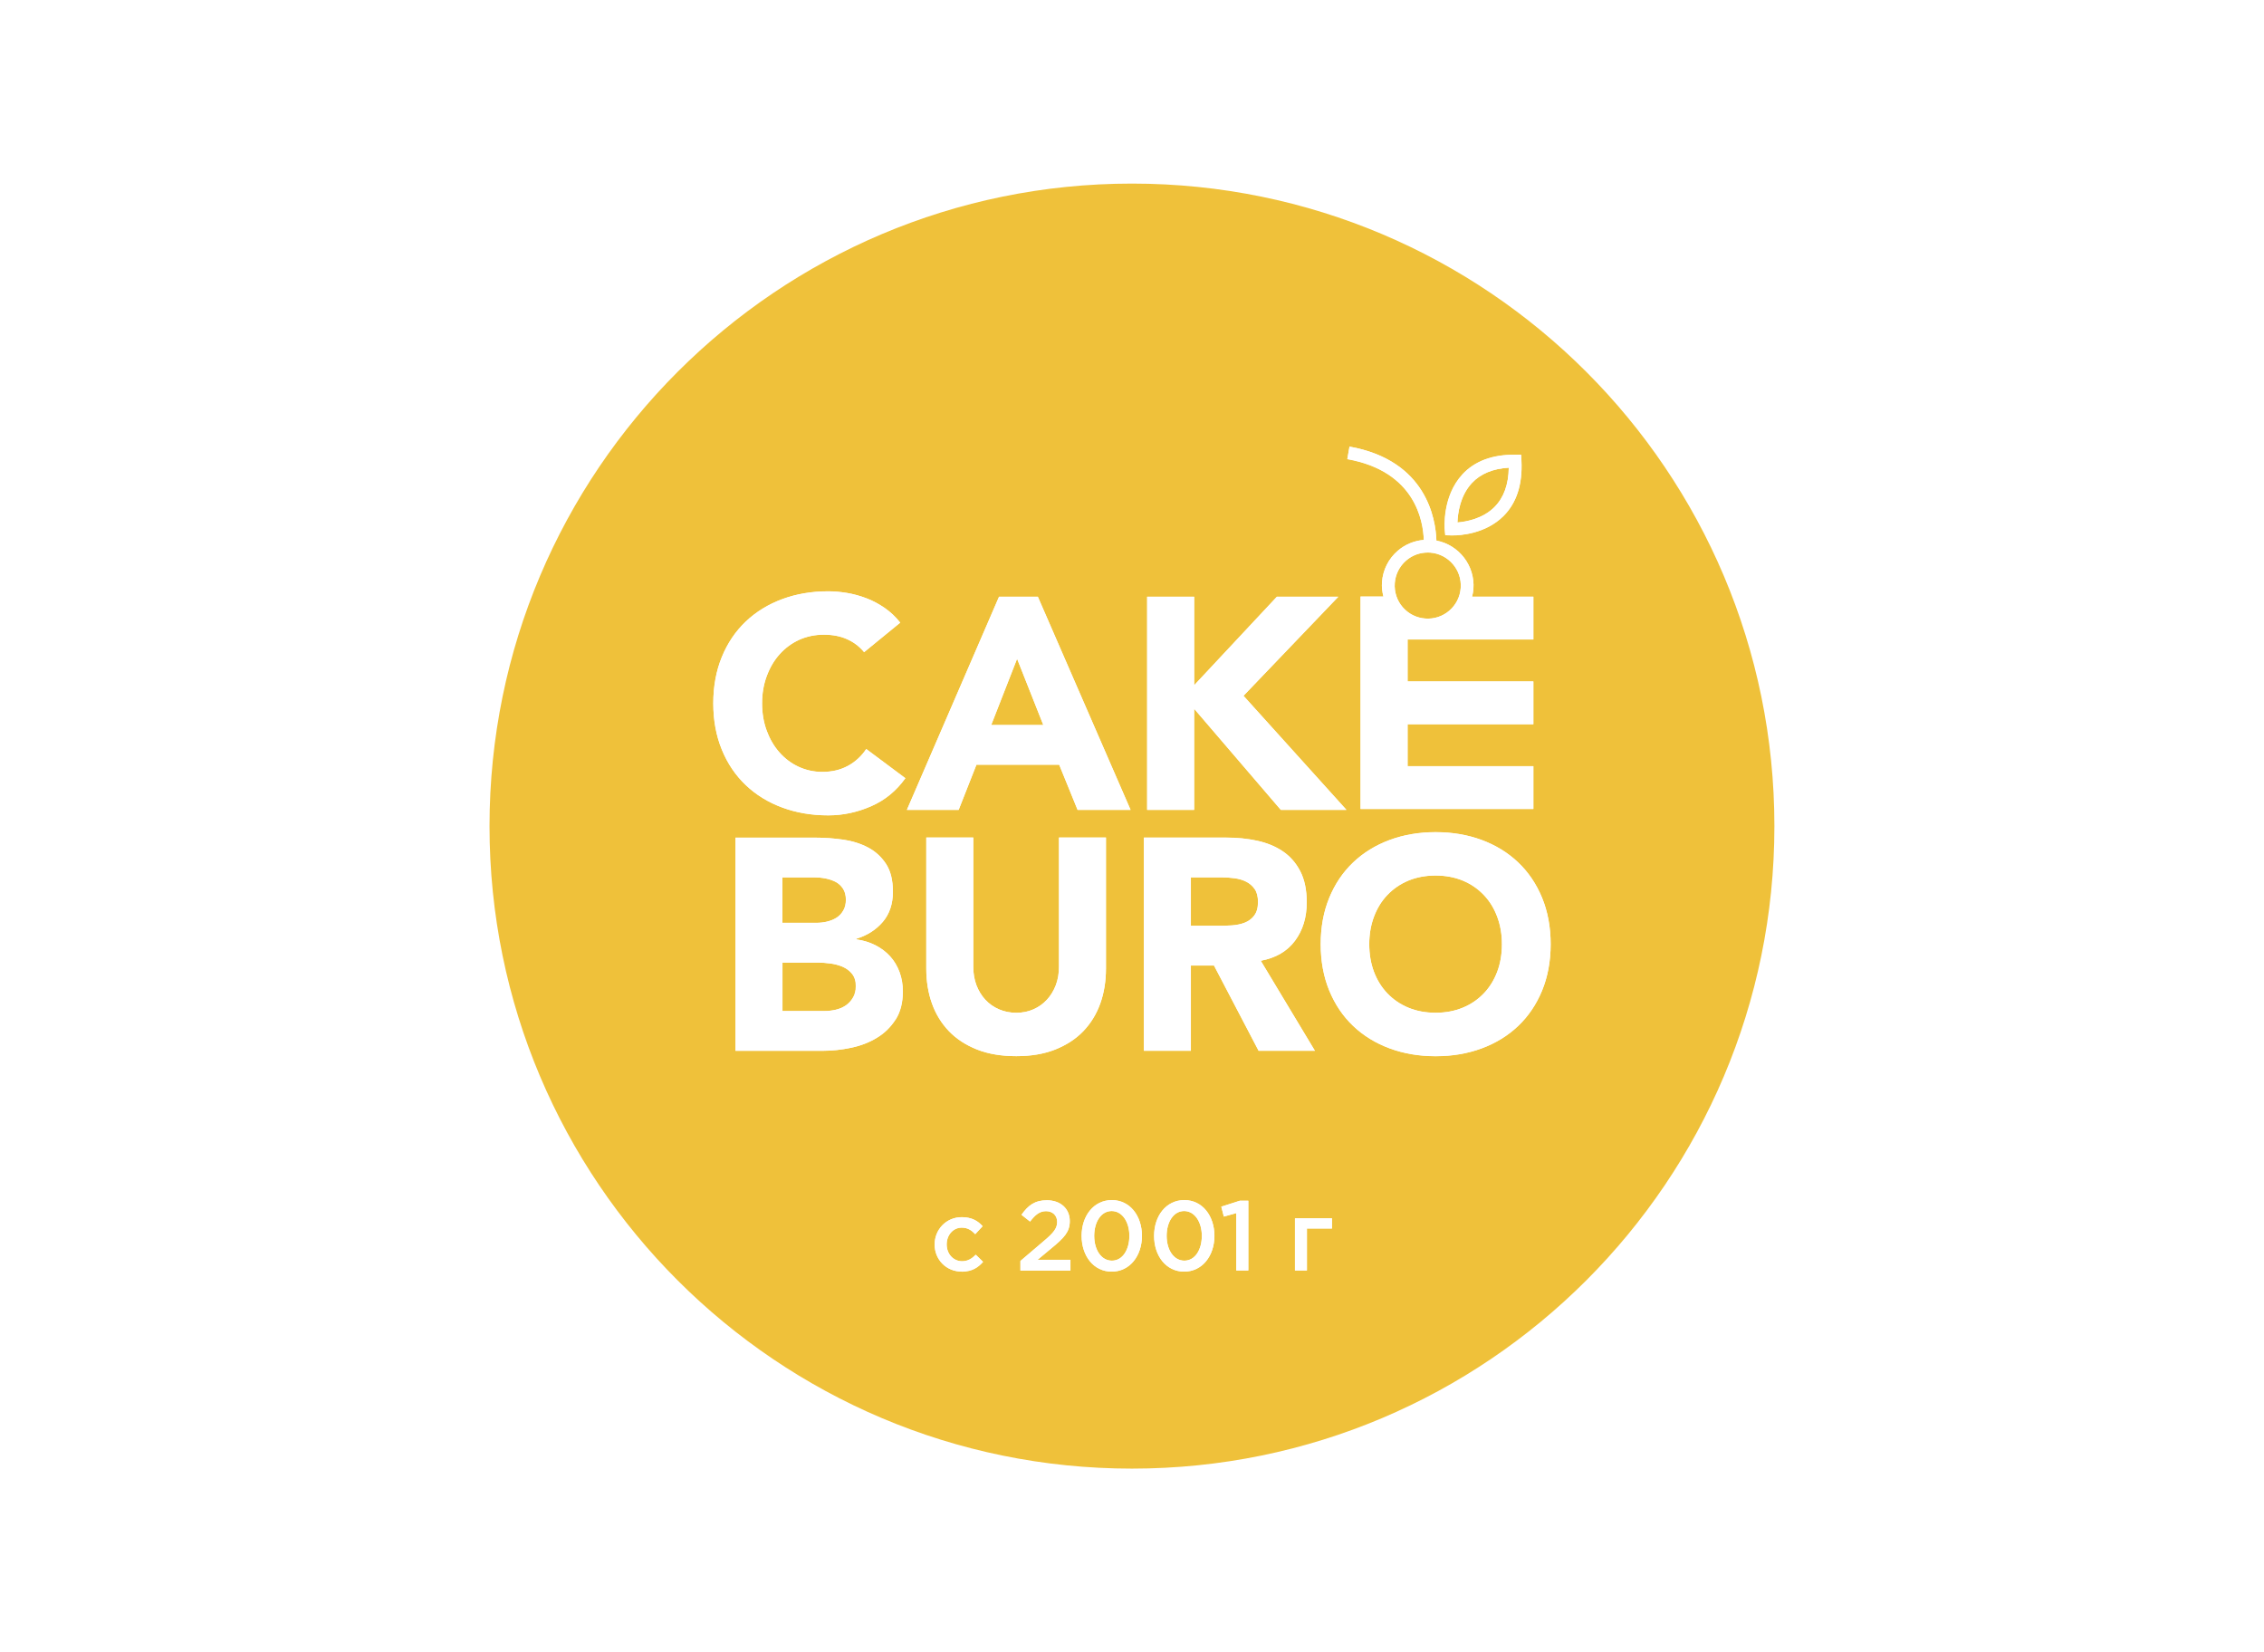 <svg width="74" height="54" viewBox="0 0 74 54" fill="none" xmlns="http://www.w3.org/2000/svg">
<rect width="74" height="54" fill="white"/>
<g clip-path="url(#clip0_22723_36877)">
<path d="M38.704 39.579C38.354 39.579 38.133 39.935 38.133 40.39C38.133 40.845 38.359 41.201 38.712 41.201C39.065 41.201 39.283 40.842 39.283 40.39C39.283 39.937 39.054 39.579 38.704 39.579Z" fill="#EFC13A"/>
<path d="M49.315 15.286C48.795 15.315 48.388 15.485 48.105 15.79C47.723 16.202 47.648 16.775 47.637 17.074C47.922 17.05 48.464 16.956 48.849 16.568C49.151 16.264 49.31 15.833 49.315 15.283V15.286Z" fill="#EFC13A"/>
<path d="M36.337 39.579C35.986 39.579 35.766 39.935 35.766 40.39C35.766 40.845 35.992 41.201 36.345 41.201C36.698 41.201 36.916 40.842 36.916 40.39C36.916 39.937 36.687 39.579 36.337 39.579Z" fill="#EFC13A"/>
<path d="M27.541 31.594C27.418 31.543 27.283 31.506 27.137 31.487C26.992 31.468 26.857 31.457 26.733 31.457H25.572V33.041H26.949C27.067 33.041 27.186 33.028 27.307 33.001C27.428 32.974 27.539 32.928 27.636 32.863C27.735 32.798 27.814 32.712 27.875 32.607C27.938 32.502 27.97 32.376 27.97 32.225C27.97 32.06 27.929 31.928 27.846 31.826C27.765 31.724 27.66 31.648 27.536 31.594H27.541Z" fill="#EFC13A"/>
<path d="M27.034 30.118C27.15 30.091 27.253 30.048 27.344 29.992C27.436 29.932 27.508 29.854 27.565 29.755C27.622 29.655 27.648 29.539 27.648 29.402C27.648 29.264 27.616 29.138 27.554 29.043C27.492 28.949 27.411 28.874 27.314 28.822C27.215 28.771 27.104 28.733 26.98 28.709C26.857 28.685 26.735 28.674 26.617 28.674H25.574V30.161H26.687C26.805 30.161 26.921 30.148 27.037 30.121L27.034 30.118Z" fill="#EFC13A"/>
<path d="M48.498 29.248C48.307 29.049 48.081 28.892 47.814 28.779C47.547 28.669 47.251 28.612 46.922 28.612C46.594 28.612 46.297 28.669 46.031 28.779C45.764 28.89 45.538 29.046 45.347 29.248C45.155 29.447 45.01 29.687 44.907 29.962C44.805 30.237 44.754 30.536 44.754 30.856C44.754 31.177 44.805 31.484 44.907 31.756C45.01 32.028 45.155 32.265 45.347 32.465C45.538 32.664 45.764 32.82 46.031 32.931C46.297 33.041 46.594 33.098 46.922 33.098C47.251 33.098 47.547 33.041 47.814 32.931C48.081 32.82 48.307 32.664 48.498 32.465C48.69 32.265 48.835 32.028 48.938 31.756C49.04 31.484 49.091 31.185 49.091 30.856C49.091 30.528 49.04 30.237 48.938 29.962C48.835 29.687 48.69 29.447 48.498 29.248Z" fill="#EFC13A"/>
<path d="M40.734 28.817C40.624 28.761 40.494 28.723 40.352 28.704C40.206 28.685 40.066 28.674 39.929 28.674H38.924V30.258H39.829C39.966 30.258 40.112 30.253 40.268 30.245C40.422 30.234 40.562 30.204 40.686 30.156C40.809 30.107 40.915 30.029 40.995 29.924C41.076 29.819 41.119 29.671 41.119 29.482C41.119 29.305 41.084 29.165 41.012 29.059C40.939 28.954 40.847 28.874 40.737 28.82L40.734 28.817Z" fill="#EFC13A"/>
<path d="M33.244 21.53L32.398 23.693H34.101L33.244 21.53Z" fill="#EFC13A"/>
<path d="M36.999 6C25.402 6 16 15.402 16 26.999C16 38.596 25.402 47.997 36.999 47.997C48.596 47.997 57.997 38.596 57.997 26.999C57.997 15.402 48.596 6 36.999 6ZM47.798 15.509C48.2 15.076 48.776 14.857 49.522 14.863H49.719L49.73 15.062C49.768 15.833 49.571 16.441 49.143 16.867C48.553 17.454 47.718 17.5 47.483 17.5C47.448 17.5 47.427 17.5 47.421 17.5L47.241 17.492L47.225 17.311C47.222 17.268 47.138 16.229 47.801 15.512L47.798 15.509ZM44.11 14.596C46.629 15.046 46.928 16.967 46.95 17.667C47.685 17.81 48.216 18.483 48.159 19.248C48.154 19.335 48.135 19.418 48.116 19.499H50.118V20.897H46.007V22.268H50.118V23.666H46.007V25.038H50.118V26.436H44.469V19.494H45.218C45.18 19.34 45.158 19.181 45.172 19.019C45.202 18.621 45.385 18.257 45.689 17.996C45.931 17.788 46.225 17.67 46.538 17.643C46.519 17.026 46.26 15.399 44.038 15L44.11 14.588V14.596ZM37.497 19.502H39.032V22.395L41.737 19.502H43.744L40.643 22.74L44.008 26.468H41.864L39.03 23.163V26.468H37.494V19.502H37.497ZM29.273 33.321C29.116 33.566 28.912 33.766 28.664 33.916C28.413 34.067 28.133 34.175 27.823 34.242C27.511 34.307 27.201 34.342 26.894 34.342H24.041V27.376H26.638C26.94 27.376 27.244 27.397 27.549 27.44C27.853 27.483 28.128 27.567 28.37 27.696C28.613 27.823 28.809 28.003 28.96 28.232C29.111 28.461 29.186 28.768 29.186 29.148C29.186 29.528 29.076 29.868 28.858 30.126C28.637 30.385 28.349 30.571 27.988 30.681V30.7C28.217 30.732 28.427 30.797 28.613 30.891C28.799 30.986 28.96 31.107 29.095 31.255C29.23 31.403 29.332 31.576 29.405 31.772C29.477 31.969 29.512 32.179 29.512 32.403C29.512 32.769 29.434 33.076 29.275 33.324L29.273 33.321ZM28.47 26.349C28.017 26.546 27.551 26.646 27.072 26.646C26.528 26.646 26.027 26.56 25.566 26.39C25.108 26.22 24.709 25.975 24.375 25.657C24.041 25.339 23.78 24.954 23.594 24.501C23.408 24.049 23.314 23.542 23.314 22.985C23.314 22.427 23.408 21.923 23.594 21.468C23.78 21.016 24.041 20.63 24.375 20.312C24.709 19.995 25.108 19.75 25.566 19.58C26.024 19.41 26.528 19.324 27.072 19.324C27.268 19.324 27.473 19.343 27.686 19.378C27.899 19.413 28.109 19.472 28.316 19.55C28.524 19.628 28.72 19.733 28.912 19.865C29.103 19.997 29.273 20.156 29.424 20.348L28.244 21.312C28.093 21.129 27.907 20.986 27.689 20.889C27.468 20.789 27.215 20.741 26.926 20.741C26.638 20.741 26.371 20.797 26.123 20.908C25.878 21.018 25.666 21.174 25.485 21.377C25.305 21.576 25.165 21.816 25.062 22.09C24.96 22.365 24.909 22.664 24.909 22.985C24.909 23.305 24.96 23.613 25.062 23.884C25.165 24.157 25.302 24.394 25.48 24.593C25.657 24.792 25.865 24.949 26.105 25.059C26.344 25.169 26.6 25.226 26.878 25.226C27.193 25.226 27.471 25.161 27.713 25.029C27.955 24.897 28.155 24.714 28.314 24.477L29.593 25.431C29.297 25.843 28.925 26.15 28.473 26.347L28.47 26.349ZM32.654 19.502H33.922L36.953 26.468H35.221L34.62 24.992H31.915L31.334 26.468H29.642L32.654 19.502ZM31.433 41.559C30.927 41.559 30.552 41.16 30.552 40.678V40.673C30.552 40.188 30.927 39.781 31.439 39.781C31.762 39.781 31.961 39.9 32.12 40.075L31.878 40.336C31.759 40.209 31.633 40.123 31.436 40.123C31.15 40.123 30.945 40.368 30.945 40.667V40.673C30.945 40.977 31.156 41.222 31.457 41.222C31.641 41.222 31.778 41.136 31.899 41.009L32.136 41.241C31.969 41.43 31.77 41.562 31.439 41.562L31.433 41.559ZM31.94 34.302C31.573 34.156 31.266 33.957 31.018 33.701C30.773 33.445 30.587 33.143 30.463 32.796C30.339 32.448 30.277 32.069 30.277 31.654V27.373H31.813V31.594C31.813 31.81 31.848 32.012 31.915 32.195C31.985 32.378 32.08 32.537 32.206 32.672C32.33 32.807 32.481 32.912 32.654 32.987C32.829 33.062 33.017 33.1 33.219 33.1C33.421 33.1 33.61 33.062 33.779 32.987C33.949 32.912 34.097 32.807 34.221 32.672C34.345 32.537 34.442 32.378 34.512 32.195C34.582 32.012 34.615 31.813 34.615 31.594V27.373H36.15V31.654C36.15 32.066 36.088 32.448 35.964 32.796C35.84 33.143 35.654 33.445 35.409 33.701C35.164 33.957 34.857 34.156 34.488 34.302C34.122 34.447 33.699 34.517 33.219 34.517C32.74 34.517 32.306 34.444 31.94 34.302ZM34.989 41.521H33.354V41.209L34.132 40.546C34.442 40.285 34.555 40.139 34.555 39.935C34.555 39.711 34.396 39.582 34.192 39.582C33.987 39.582 33.841 39.695 33.669 39.921L33.389 39.7C33.604 39.396 33.817 39.226 34.221 39.226C34.663 39.226 34.968 39.498 34.968 39.908C34.968 40.263 34.776 40.455 34.38 40.783L33.914 41.171H34.989V41.521ZM36.336 41.559C35.741 41.559 35.353 41.042 35.353 40.39C35.353 39.738 35.746 39.221 36.341 39.221C36.937 39.221 37.325 39.738 37.325 40.39C37.325 41.042 36.931 41.559 36.336 41.559ZM38.704 41.559C38.108 41.559 37.721 41.042 37.721 40.39C37.721 39.738 38.114 39.221 38.709 39.221C39.305 39.221 39.693 39.738 39.693 40.39C39.693 41.042 39.299 41.559 38.704 41.559ZM40.802 41.521H40.409V39.646L40.002 39.76L39.919 39.436L40.525 39.242H40.802V41.521ZM39.682 31.557H38.925V34.342H37.389V27.376H40.086C40.439 27.376 40.775 27.411 41.093 27.478C41.411 27.548 41.691 27.661 41.928 27.823C42.168 27.985 42.357 28.2 42.499 28.472C42.64 28.744 42.712 29.084 42.712 29.491C42.712 29.983 42.586 30.401 42.33 30.746C42.074 31.091 41.699 31.309 41.209 31.4L42.979 34.342H41.139L39.682 31.557ZM43.537 40.15H42.718V41.521H42.327V39.816H43.537V40.153V40.15ZM50.403 32.373C50.217 32.825 49.956 33.211 49.622 33.529C49.288 33.846 48.889 34.092 48.431 34.261C47.973 34.431 47.47 34.517 46.925 34.517C46.381 34.517 45.88 34.431 45.42 34.261C44.962 34.092 44.563 33.846 44.229 33.529C43.895 33.211 43.634 32.825 43.448 32.373C43.262 31.92 43.168 31.414 43.168 30.856C43.168 30.299 43.262 29.795 43.448 29.34C43.634 28.887 43.895 28.502 44.229 28.184C44.563 27.866 44.962 27.621 45.42 27.451C45.878 27.282 46.381 27.195 46.925 27.195C47.47 27.195 47.971 27.282 48.431 27.451C48.889 27.621 49.288 27.866 49.622 28.184C49.956 28.502 50.217 28.887 50.403 29.34C50.589 29.792 50.684 30.299 50.684 30.856C50.684 31.414 50.589 31.918 50.403 32.373Z" fill="#EFC13A"/>
<path d="M29.093 31.255C28.958 31.107 28.796 30.986 28.61 30.891C28.425 30.797 28.215 30.732 27.986 30.7V30.681C28.346 30.571 28.637 30.385 28.856 30.126C29.077 29.868 29.184 29.542 29.184 29.148C29.184 28.755 29.109 28.464 28.958 28.232C28.807 28.003 28.61 27.823 28.368 27.696C28.126 27.57 27.851 27.483 27.547 27.44C27.242 27.397 26.938 27.376 26.636 27.376H24.039V34.342H26.892C27.199 34.342 27.509 34.31 27.821 34.242C28.134 34.178 28.414 34.07 28.662 33.916C28.912 33.766 29.114 33.566 29.27 33.321C29.427 33.076 29.508 32.769 29.508 32.4C29.508 32.176 29.473 31.966 29.4 31.77C29.327 31.573 29.225 31.4 29.09 31.252L29.093 31.255ZM25.575 28.674H26.617C26.736 28.674 26.857 28.685 26.981 28.709C27.105 28.733 27.218 28.771 27.315 28.822C27.415 28.876 27.493 28.949 27.555 29.043C27.616 29.138 27.649 29.259 27.649 29.402C27.649 29.544 27.622 29.657 27.565 29.755C27.509 29.854 27.436 29.932 27.344 29.991C27.253 30.051 27.151 30.094 27.035 30.118C26.919 30.145 26.803 30.159 26.684 30.159H25.572V28.672L25.575 28.674ZM27.881 32.61C27.819 32.715 27.738 32.801 27.641 32.866C27.541 32.931 27.433 32.976 27.312 33.003C27.191 33.03 27.072 33.044 26.954 33.044H25.577V31.46H26.738C26.862 31.46 26.997 31.471 27.142 31.489C27.288 31.508 27.42 31.546 27.547 31.597C27.67 31.651 27.775 31.726 27.856 31.829C27.937 31.931 27.98 32.063 27.98 32.227C27.98 32.378 27.948 32.508 27.886 32.61H27.881Z" fill="white"/>
<path d="M35.407 33.701C35.652 33.445 35.838 33.143 35.962 32.796C36.086 32.448 36.148 32.069 36.148 31.654V27.373H34.612V31.594C34.612 31.81 34.578 32.012 34.51 32.195C34.44 32.378 34.343 32.537 34.219 32.672C34.095 32.807 33.947 32.912 33.777 32.987C33.608 33.062 33.419 33.1 33.217 33.1C33.015 33.1 32.824 33.062 32.651 32.987C32.476 32.912 32.328 32.807 32.204 32.672C32.08 32.537 31.983 32.378 31.913 32.195C31.843 32.012 31.811 31.813 31.811 31.594V27.373H30.275V31.654C30.275 32.066 30.337 32.448 30.461 32.796C30.585 33.143 30.771 33.445 31.016 33.701C31.261 33.957 31.568 34.156 31.938 34.302C32.304 34.447 32.732 34.517 33.217 34.517C33.702 34.517 34.12 34.444 34.486 34.302C34.852 34.156 35.159 33.957 35.407 33.701Z" fill="white"/>
<path d="M41.207 31.398C41.7 31.306 42.071 31.088 42.327 30.743C42.583 30.398 42.71 29.981 42.71 29.488C42.71 29.081 42.64 28.742 42.497 28.47C42.357 28.197 42.166 27.982 41.926 27.82C41.686 27.659 41.409 27.546 41.091 27.476C40.773 27.405 40.436 27.373 40.083 27.373H37.387V34.339H38.922V31.554H39.679L41.137 34.339H42.977L41.207 31.398ZM40.996 29.922C40.916 30.027 40.811 30.105 40.687 30.153C40.563 30.202 40.423 30.231 40.269 30.242C40.116 30.253 39.97 30.256 39.83 30.256H38.925V28.672H39.93C40.067 28.672 40.207 28.682 40.353 28.701C40.498 28.72 40.625 28.758 40.735 28.814C40.846 28.871 40.937 28.952 41.01 29.054C41.083 29.159 41.118 29.299 41.118 29.477C41.118 29.668 41.077 29.814 40.994 29.919L40.996 29.922Z" fill="white"/>
<path d="M49.623 28.187C49.288 27.869 48.89 27.624 48.432 27.454C47.974 27.284 47.47 27.198 46.926 27.198C46.382 27.198 45.881 27.284 45.42 27.454C44.962 27.624 44.563 27.869 44.229 28.187C43.895 28.505 43.634 28.89 43.448 29.342C43.262 29.795 43.168 30.301 43.168 30.859C43.168 31.417 43.262 31.92 43.448 32.376C43.634 32.828 43.895 33.213 44.229 33.531C44.563 33.849 44.962 34.094 45.42 34.264C45.878 34.434 46.382 34.52 46.926 34.52C47.47 34.52 47.971 34.434 48.432 34.264C48.89 34.094 49.288 33.849 49.623 33.531C49.956 33.213 50.218 32.828 50.404 32.376C50.59 31.923 50.684 31.417 50.684 30.859C50.684 30.301 50.59 29.798 50.404 29.342C50.218 28.89 49.956 28.505 49.623 28.187ZM48.938 31.759C48.836 32.031 48.69 32.268 48.499 32.467C48.308 32.666 48.082 32.823 47.815 32.933C47.548 33.044 47.252 33.1 46.923 33.1C46.595 33.1 46.298 33.044 46.032 32.933C45.765 32.823 45.539 32.666 45.347 32.467C45.156 32.268 45.011 32.031 44.908 31.759C44.806 31.487 44.755 31.188 44.755 30.859C44.755 30.53 44.806 30.239 44.908 29.965C45.011 29.69 45.156 29.45 45.347 29.251C45.539 29.051 45.765 28.895 46.032 28.782C46.298 28.672 46.595 28.615 46.923 28.615C47.252 28.615 47.548 28.672 47.815 28.782C48.082 28.892 48.308 29.049 48.499 29.251C48.69 29.45 48.836 29.69 48.938 29.965C49.041 30.239 49.092 30.538 49.092 30.859C49.092 31.18 49.041 31.487 48.938 31.759Z" fill="white"/>
<path d="M27.713 25.032C27.471 25.164 27.191 25.229 26.878 25.229C26.604 25.229 26.345 25.172 26.105 25.062C25.866 24.951 25.658 24.795 25.48 24.596C25.302 24.396 25.162 24.159 25.063 23.887C24.96 23.615 24.909 23.316 24.909 22.988C24.909 22.659 24.96 22.368 25.063 22.093C25.165 21.818 25.305 21.579 25.486 21.379C25.666 21.18 25.879 21.024 26.124 20.91C26.369 20.8 26.639 20.744 26.927 20.744C27.215 20.744 27.468 20.792 27.689 20.892C27.91 20.991 28.093 21.131 28.244 21.315L29.424 20.35C29.273 20.159 29.104 20 28.912 19.868C28.721 19.736 28.524 19.631 28.317 19.553C28.11 19.475 27.899 19.415 27.687 19.38C27.474 19.345 27.269 19.326 27.072 19.326C26.528 19.326 26.027 19.413 25.567 19.582C25.109 19.752 24.71 19.997 24.376 20.315C24.042 20.633 23.78 21.018 23.595 21.471C23.409 21.923 23.314 22.43 23.314 22.988C23.314 23.545 23.409 24.049 23.595 24.504C23.78 24.957 24.042 25.342 24.376 25.66C24.71 25.978 25.109 26.223 25.567 26.392C26.024 26.562 26.528 26.648 27.072 26.648C27.552 26.648 28.018 26.549 28.471 26.352C28.923 26.155 29.297 25.851 29.591 25.436L28.312 24.483C28.155 24.72 27.953 24.903 27.711 25.035L27.713 25.032Z" fill="white"/>
<path d="M31.916 24.992H34.621L35.222 26.468H36.954L33.923 19.502H32.654L29.643 26.468H31.334L31.916 24.992ZM33.244 21.53L34.101 23.696H32.398L33.244 21.53Z" fill="white"/>
<path d="M39.032 23.163L41.865 26.468H44.01L40.645 22.74L43.743 19.502H41.736L39.032 22.395V19.502H37.496V26.468H39.032V23.163Z" fill="white"/>
<path d="M46.669 20.636C46.631 20.636 46.593 20.636 46.556 20.63C46.157 20.601 45.793 20.418 45.532 20.113C45.379 19.933 45.276 19.723 45.22 19.499H44.471V26.441H50.12V25.043H46.009V23.672H50.12V22.274H46.009V20.902H50.12V19.504H48.118C48.043 19.803 47.884 20.073 47.644 20.277C47.369 20.515 47.027 20.641 46.669 20.641V20.636Z" fill="white"/>
<path d="M46.747 18.06C46.721 18.06 46.694 18.058 46.664 18.058C46.405 18.058 46.157 18.149 45.961 18.319C45.743 18.508 45.611 18.769 45.589 19.057C45.568 19.345 45.659 19.626 45.848 19.844C46.036 20.062 46.297 20.194 46.586 20.215C46.874 20.237 47.154 20.145 47.372 19.957C47.591 19.768 47.723 19.507 47.744 19.219C47.79 18.623 47.34 18.104 46.747 18.06Z" fill="#EFC13A"/>
<path d="M46.537 17.648C46.224 17.675 45.931 17.794 45.688 18.001C45.384 18.262 45.201 18.626 45.171 19.025C45.158 19.186 45.179 19.345 45.217 19.499C45.274 19.723 45.373 19.933 45.529 20.113C45.791 20.418 46.154 20.601 46.553 20.63C46.591 20.633 46.629 20.636 46.666 20.636C47.025 20.636 47.367 20.509 47.642 20.272C47.879 20.067 48.04 19.798 48.116 19.499C48.137 19.418 48.153 19.335 48.159 19.248C48.215 18.483 47.685 17.807 46.949 17.667C46.925 16.967 46.629 15.046 44.11 14.596L44.037 15.008C46.257 15.404 46.518 17.034 46.537 17.651V17.648ZM47.372 19.957C47.154 20.145 46.874 20.237 46.586 20.215C46.297 20.194 46.036 20.062 45.847 19.844C45.659 19.626 45.567 19.345 45.589 19.057C45.61 18.769 45.742 18.508 45.961 18.319C46.157 18.149 46.405 18.058 46.664 18.058C46.691 18.058 46.718 18.058 46.747 18.06C47.343 18.106 47.79 18.626 47.744 19.219C47.722 19.507 47.59 19.768 47.372 19.957Z" fill="white"/>
<path d="M47.238 17.487L47.419 17.495C47.419 17.495 47.446 17.495 47.481 17.495C47.715 17.495 48.55 17.452 49.14 16.862C49.569 16.436 49.765 15.827 49.728 15.057L49.717 14.86H49.52C48.774 14.852 48.197 15.07 47.796 15.504C47.133 16.221 47.217 17.258 47.22 17.303L47.236 17.484L47.238 17.487ZM48.106 15.79C48.389 15.485 48.795 15.315 49.315 15.286C49.307 15.835 49.151 16.266 48.849 16.571C48.464 16.956 47.923 17.053 47.637 17.077C47.648 16.778 47.723 16.204 48.106 15.792V15.79Z" fill="white"/>
<path d="M31.452 41.219C31.15 41.219 30.94 40.974 30.94 40.67V40.665C30.94 40.368 31.148 40.12 31.43 40.12C31.627 40.12 31.754 40.207 31.872 40.333L32.115 40.072C31.956 39.897 31.756 39.778 31.433 39.778C30.924 39.778 30.547 40.185 30.547 40.67V40.675C30.547 41.16 30.921 41.556 31.428 41.556C31.762 41.556 31.959 41.424 32.126 41.236L31.888 41.004C31.765 41.131 31.63 41.217 31.447 41.217L31.452 41.219Z" fill="white"/>
<path d="M34.378 40.786C34.777 40.457 34.965 40.266 34.965 39.91C34.965 39.501 34.661 39.229 34.219 39.229C33.815 39.229 33.602 39.401 33.387 39.703L33.667 39.924C33.842 39.697 33.985 39.584 34.189 39.584C34.394 39.584 34.553 39.714 34.553 39.937C34.553 40.142 34.44 40.287 34.13 40.549L33.352 41.211V41.524H34.987V41.174H33.912L34.378 40.786Z" fill="white"/>
<path d="M36.342 39.221C35.747 39.221 35.353 39.743 35.353 40.39C35.353 41.036 35.741 41.559 36.337 41.559C36.932 41.559 37.325 41.036 37.325 40.39C37.325 39.743 36.935 39.221 36.342 39.221ZM36.342 41.201C35.989 41.201 35.763 40.837 35.763 40.39C35.763 39.943 35.987 39.579 36.334 39.579C36.682 39.579 36.913 39.943 36.913 40.39C36.913 40.837 36.692 41.201 36.342 41.201Z" fill="white"/>
<path d="M38.711 39.221C38.116 39.221 37.723 39.743 37.723 40.39C37.723 41.036 38.111 41.559 38.706 41.559C39.301 41.559 39.695 41.036 39.695 40.39C39.695 39.743 39.304 39.221 38.711 39.221ZM38.711 41.201C38.358 41.201 38.132 40.837 38.132 40.39C38.132 39.943 38.356 39.579 38.703 39.579C39.051 39.579 39.282 39.943 39.282 40.39C39.282 40.837 39.062 41.201 38.711 41.201Z" fill="white"/>
<path d="M39.918 39.436L40.002 39.76L40.408 39.646V41.521H40.802V39.242H40.524L39.918 39.436Z" fill="white"/>
<path d="M42.326 41.521H42.717V40.15H43.536V39.816H42.326V41.521Z" fill="white"/>
</g>
<defs>
<clipPath id="clip0_22723_36877">
<rect width="42" height="42" fill="white" transform="translate(16 6)"/>
</clipPath>
</defs>
</svg>
